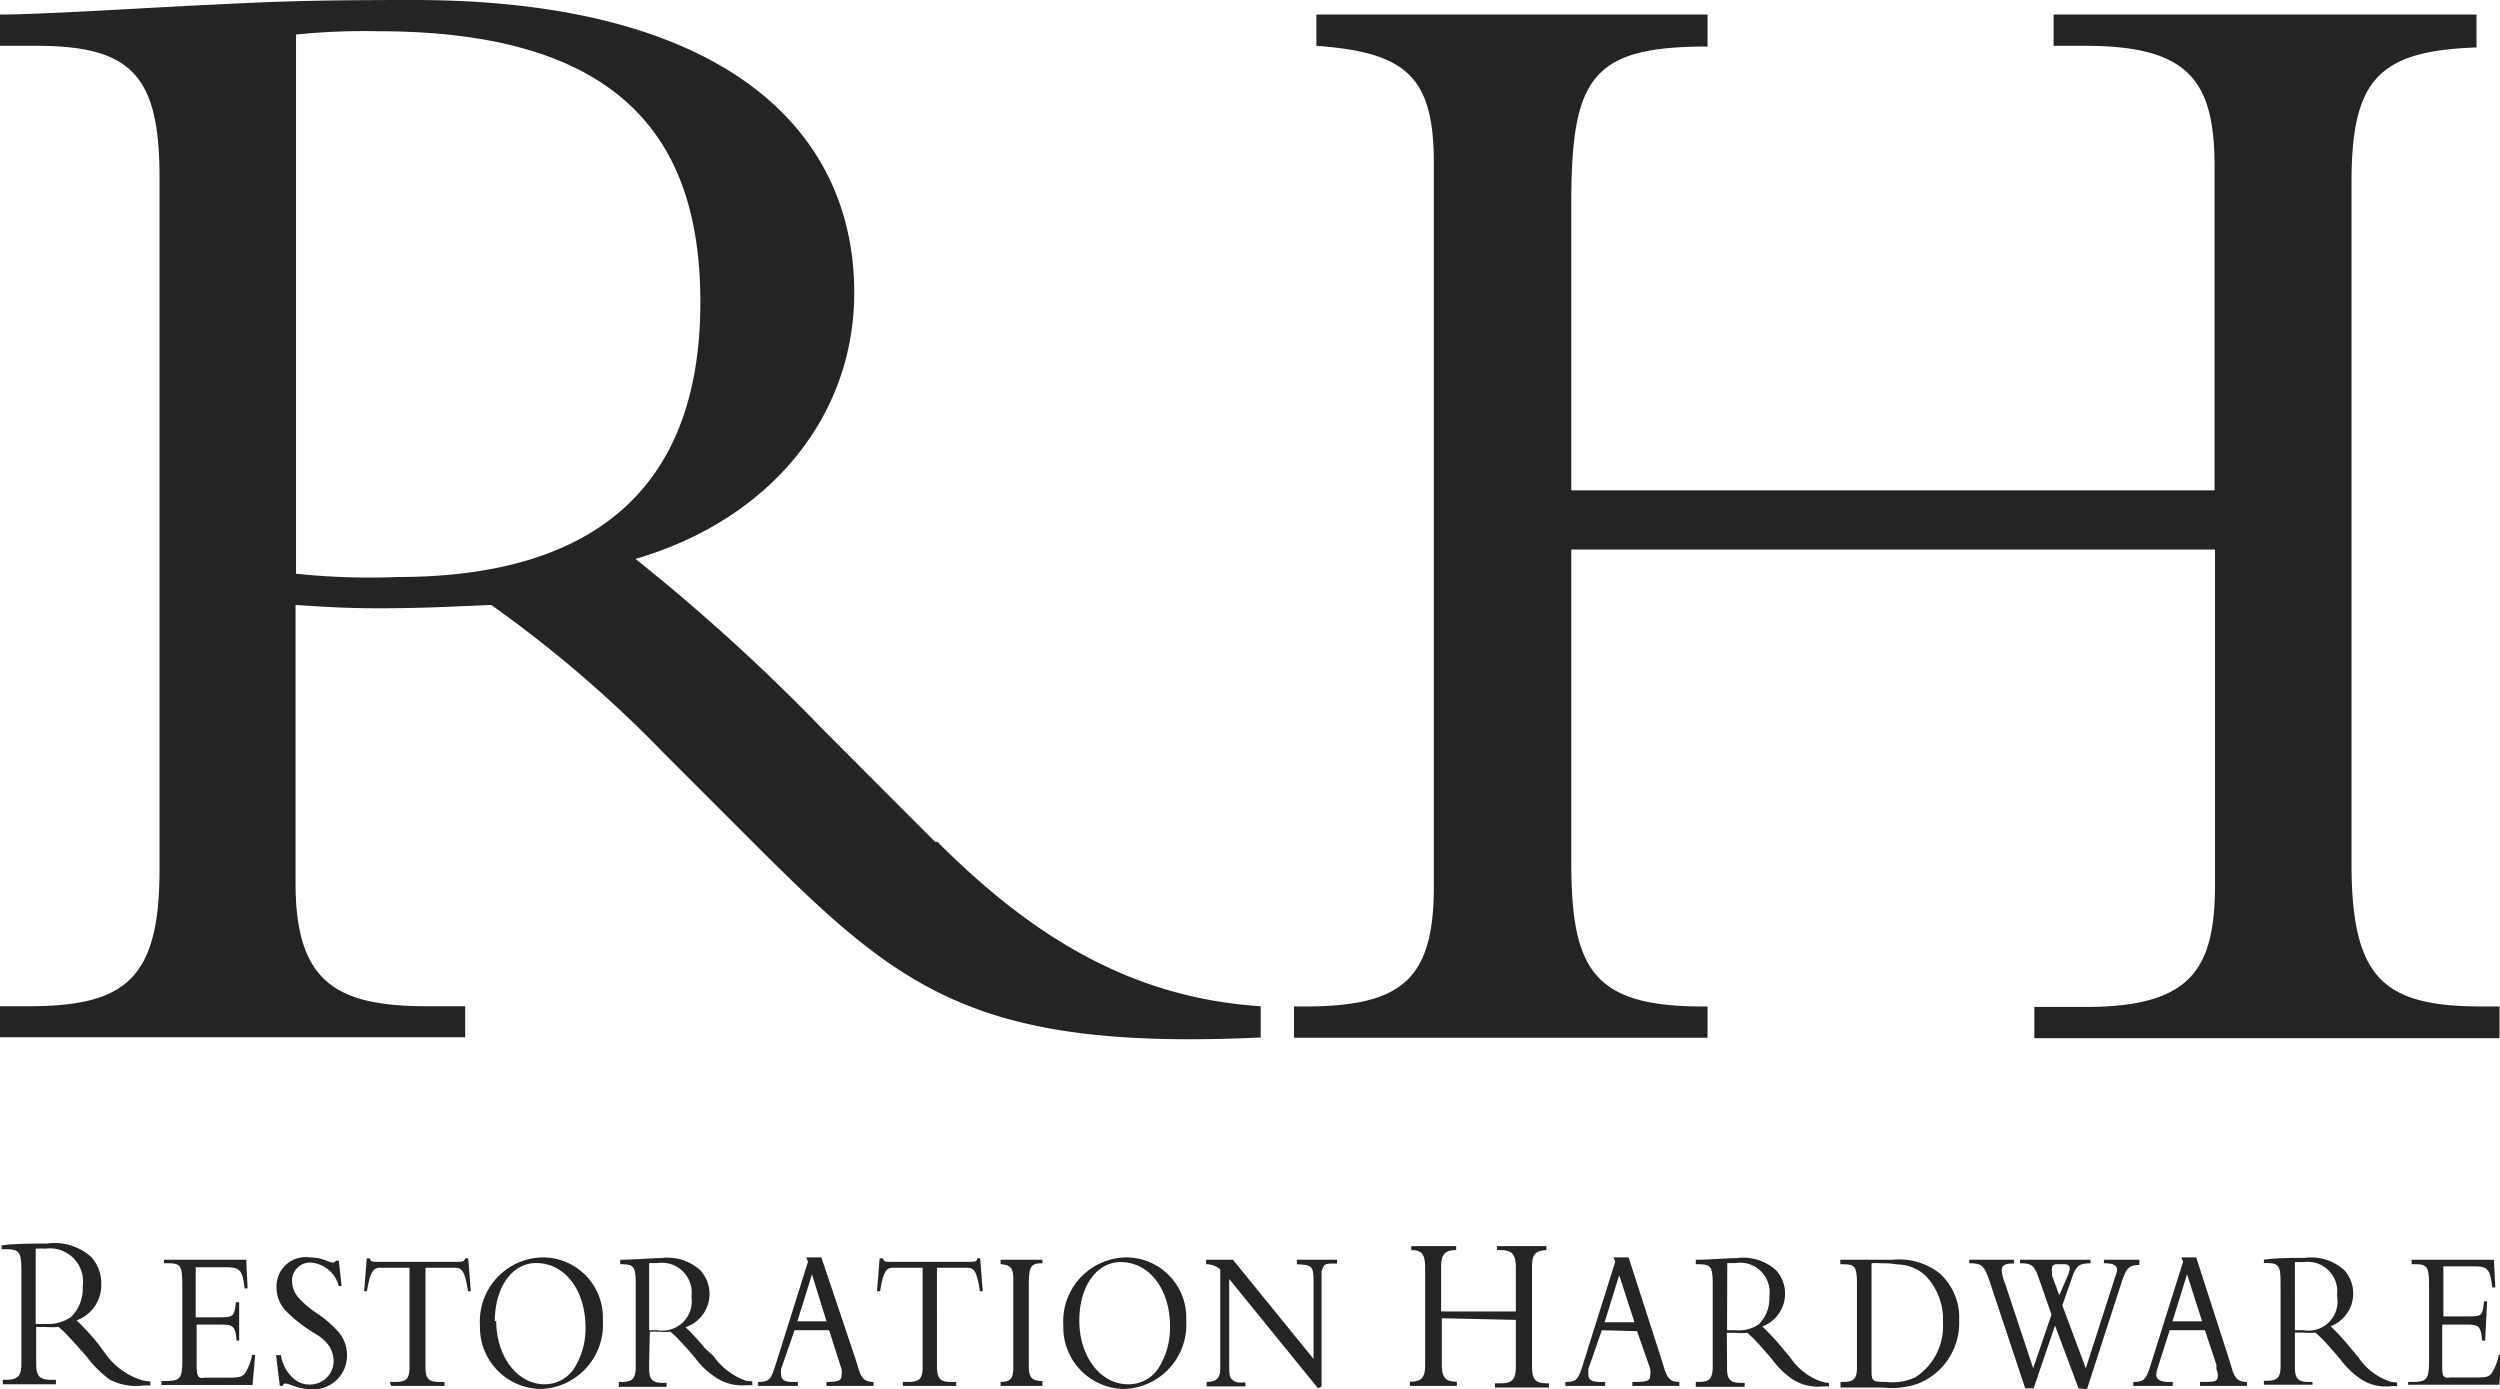 <svg id="Layer_1" data-name="Layer 1" xmlns="http://www.w3.org/2000/svg" viewBox="0 0 106.41 59.14"><defs><style>.cls-1{fill:#242425;}</style></defs><path class="cls-1" d="M119.6,75.44h-.13c-.06-.62-.13-.68-.7-.68h-1v1.57c0,.51,0,.61.14.68a.38.38,0,0,0,.19,0h1c.53,0,.66,0,.8-.22a2.22,2.22,0,0,0,.28-.75h.13l-.11,1.28h-3.88V77.2h.18c.62,0,.71-.11.71-.91V73.12c0-.81-.07-.93-.58-.93h-.16V72h3.5l.06,1.18h-.13c-.09-.79-.19-.9-.81-.9h-1.27v2.13h1.05c.57,0,.62,0,.68-.64h.13Zm-12.69-2.82-.62,2h1.26ZM106.17,75l-.43,1.35-.09.29a.77.77,0,0,0-.05.26q0,.27.45.3h.25v.17h-1.68V77.2c.47,0,.55-.09.78-.85l1.34-4.26-.07-.19h.63l1.4,4.34.13.43c.12.4.28.53.63.53h0v.17h-2V77.2h.08c.55,0,.68,0,.68-.29a.62.62,0,0,0-.06-.25c0-.11,0-.17,0-.19L107.67,75Zm-4.7-1.49-.31-.84,0-.14a.51.51,0,0,1,0-.17c0-.11.07-.17.23-.17h.3c.15,0,.23.07.23.18a1.49,1.49,0,0,1-.1.34Zm1.18,4L104.11,73c.22-.67.32-.76.77-.78V72h-1.51v.15c.42,0,.56.09.56.29a.66.66,0,0,1-.05.2l-.09.28-1.19,3.7-1-2.68.4-1.14c.19-.55.3-.64.8-.65V72h-3v.15c.51,0,.61.1.8.64l.54,1.54-.78,2.29L99.16,73a1.82,1.82,0,0,1-.14-.54c0-.21.12-.3.47-.3h.05V72h-1.9v.15h0c.56,0,.65.1.91.9l1.47,4.42h.36l.91-2.67,1,2.67Zm-9.17-.91c0,.57,0,.6.61.6A2.29,2.29,0,0,0,95.35,77a2.59,2.59,0,0,0,1.17-2.33,2.68,2.68,0,0,0-.75-2,1.81,1.81,0,0,0-1.19-.47,3.64,3.64,0,0,0-.67-.05,2.82,2.82,0,0,0-.43,0ZM92.21,72l.58,0,.52,0,1.07,0a2.8,2.8,0,0,1,2,.58,2.54,2.54,0,0,1,.83,2,2.78,2.78,0,0,1-1.72,2.68,3.31,3.31,0,0,1-1.5.18H92.16V77.2h.13c.43,0,.57-.14.57-.62V73.11c0-.83-.06-.92-.65-.92h-.06V72Zm19.29.1.36,0a1.26,1.26,0,0,1,1.43,1.43A1.24,1.24,0,0,1,111.86,75h-.36Zm0,3h.36a2.64,2.64,0,0,0,.51,0,4.87,4.87,0,0,1,.37.35c.23.25.38.42.68.77a3.57,3.57,0,0,0,.89.86,1.91,1.91,0,0,0,1.29.3h.25v-.16a1,1,0,0,1-.39-.07,2.62,2.62,0,0,1-1.26-1l-.36-.43a9.74,9.74,0,0,0-.82-.89,1.49,1.49,0,0,0,.58-2.39,2.1,2.1,0,0,0-1.68-.52c-.4,0-1.21,0-1.68.07h-.06v.15h.06c.59,0,.65.09.65.92v3.47c0,.48-.14.62-.58.62h-.13v.17h2.07V77.2h-.17c-.44,0-.58-.14-.58-.62V75.12ZM87.33,75h.35a1.52,1.52,0,0,0,1-.25,1.55,1.55,0,0,0,.45-1.18,1.26,1.26,0,0,0-1.44-1.43l-.35,0Zm0,1.33v.29c0,.48.14.62.58.62h.17v.17H86V77.2h.14c.44,0,.57-.14.58-.62V73.11c0-.83-.06-.92-.65-.92H86V72h.06c.47,0,1.28-.07,1.68-.07a2.1,2.1,0,0,1,1.68.52,1.49,1.49,0,0,1-.59,2.39,9.65,9.65,0,0,1,.83.89l.36.43a2.62,2.62,0,0,0,1.26,1,1.21,1.21,0,0,0,.39.08v.15h-.25a2,2,0,0,1-1.3-.3,3.61,3.61,0,0,1-.88-.86c-.3-.35-.45-.52-.68-.77a4.87,4.87,0,0,0-.37-.35,2.69,2.69,0,0,1-.51,0h-.36Zm-3.94-1.67H82.12l.62-2Zm.11.38L84,76.47a1.45,1.45,0,0,1,.06.19.76.76,0,0,1,0,.25c0,.24-.12.29-.67.29h-.09v.17h2V77.2h0c-.35,0-.5-.13-.63-.53l-.13-.43L83.14,71.9H82.5l.07.19-1.34,4.26c-.23.76-.3.85-.78.85v.17h1.69V77.2h-.26q-.45,0-.45-.3a1.14,1.14,0,0,1,0-.26l.1-.29L82,75Zm-5.16-.48v2c0,.54-.16.7-.65.7h-.24v.18h2.3v-.18h-.08c-.49,0-.64-.16-.64-.7V72.3c0-.53.13-.68.61-.71v-.17h-2.1v.17h.15c.49,0,.64.18.65.71v1.9H75.16V72.3c0-.53.16-.71.64-.71h0v-.17H73.89v.17c.46,0,.58.19.59.71v4.19c0,.54-.17.7-.65.7h0v.18h2v-.18h0c-.48,0-.63-.16-.64-.7v-2Zm-8.42,2.91-3.78-4.65v3.46c0,.6,0,.73.15.84a.37.37,0,0,0,.22.1,2,2,0,0,0,.32,0h0v.17H65.18V77.2h0c.42,0,.58-.16.58-.57V72.41a.92.92,0,0,0-.6-.22V72h1.14l3.43,4.22V73.11c0-.84,0-.88-.71-.92V72h1.71v.16c-.41,0-.53,0-.6.17s-.06.13-.06.28v4.79ZM59.76,74.59c0-1.45.73-2.49,1.76-2.49,1.22,0,2.1,1.15,2.1,2.73a3.23,3.23,0,0,1-.41,1.65,1.52,1.52,0,0,1-1.38.82c-1.17,0-2.07-1.18-2.07-2.71m-.68.21a2.62,2.62,0,0,0,2.62,2.7,2.74,2.74,0,0,0,2.61-2.92,2.56,2.56,0,0,0-2.59-2.68,2.72,2.72,0,0,0-2.64,2.9m-.89,2.57H56.41V77.2c.43,0,.54-.15.54-.62V72.83c0-.47-.11-.61-.54-.64V72h1.78v.15h0c-.5,0-.58.13-.58.93v3.46c0,.48.14.62.58.62h0Zm-5.94,0h2.27V77.2h-.24c-.43,0-.57-.14-.58-.62V72.34H55c.3,0,.41.21.53,1h.12l-.11-1.4h-.13c0,.14-.07.15-.43.15H51.83c-.36,0-.38,0-.43-.15h-.14l-.11,1.4h.13c.12-.74.23-1,.53-1h1.28v4.24c0,.48-.15.62-.58.62h-.26ZM49,74.62H47.76l.62-2Zm.11.38.47,1.47a1.45,1.45,0,0,1,.06.19.76.76,0,0,1,0,.25c0,.24-.13.29-.67.29H49v.17h2V77.2h0c-.35,0-.5-.13-.63-.53l-.13-.43L48.78,71.9h-.64l.07.19-1.34,4.26c-.23.76-.3.85-.78.85v.17h1.69V77.2h-.26q-.45,0-.45-.3a.77.77,0,0,1,0-.26l.1-.29L47.64,75Zm-7.66,0h.36a1.25,1.25,0,0,0,1.44-1.43,1.27,1.27,0,0,0-1.44-1.43l-.36,0Zm0,1.33v.29c0,.48.14.62.58.62h.16v.17H40.16V77.2h.13c.44,0,.58-.14.59-.62V73.11c0-.83-.06-.92-.66-.92h0V72h.06c.46,0,1.27-.07,1.67-.07a2.08,2.08,0,0,1,1.68.52A1.49,1.49,0,0,1,43,74.87a9.74,9.74,0,0,1,.82.89l.37.34a2.84,2.84,0,0,0,1.25,1,.87.87,0,0,0,.4.07v.17h-.26a2,2,0,0,1-1.29-.33,3.27,3.27,0,0,1-.88-.83c-.3-.35-.45-.52-.69-.77a3.5,3.5,0,0,0-.37-.35,2.53,2.53,0,0,1-.5,0h-.37Zm-6.57-1.7c0-1.45.73-2.49,1.76-2.49,1.22,0,2.1,1.15,2.1,2.73a3.14,3.14,0,0,1-.42,1.65A1.5,1.5,0,0,1,37,77.3c-1.16,0-2.06-1.18-2.06-2.71m-.69.21a2.62,2.62,0,0,0,2.63,2.7,2.74,2.74,0,0,0,2.6-2.92,2.56,2.56,0,0,0-2.59-2.68,2.72,2.72,0,0,0-2.64,2.9m-3.78,2.57h2.27V77.2h-.24c-.43,0-.57-.14-.57-.62V72.34h1.27c.3,0,.42.21.54,1h.12l-.11-1.4h-.13c-.05.14-.07.15-.44.15H30c-.37,0-.39,0-.44-.15h-.13l-.11,1.4h.12c.12-.74.24-1,.54-1h1.27v4.24c0,.48-.14.62-.57.62h-.27Zm-4.69-1.31a1.62,1.62,0,0,0,.54,1,1,1,0,0,0,.7.25,1,1,0,0,0,1-1,1.19,1.19,0,0,0-.2-.65,1.8,1.8,0,0,0-.39-.39L27,75a6.16,6.16,0,0,1-1-.81,1.44,1.44,0,0,1-.41-1A1.24,1.24,0,0,1,27,71.9a1.92,1.92,0,0,1,.72.14.83.83,0,0,0,.27.08s.08,0,.13-.08h.12l.12,1.08h-.12a1.34,1.34,0,0,0-1.18-1,.77.77,0,0,0-.81.8,1.11,1.11,0,0,0,.28.7,4,4,0,0,0,.81.68,4.66,4.66,0,0,1,.91.8,1.5,1.5,0,0,1,.34,1A1.44,1.44,0,0,1,27,77.51a2.35,2.35,0,0,1-.79-.18,1.24,1.24,0,0,0-.23-.06c-.06,0-.09,0-.13.1h-.12l-.16-1.31ZM24,73.81h-.14c-.06.59-.11.64-.68.64H22.15V72.32h1.27c.62,0,.72.11.81.9h.13L24.3,72H20.8v.15H21c.51,0,.58.12.58.93v3.17c0,.8-.08.91-.71.91h-.18v.17h3.88l.11-1.28h-.13a2.22,2.22,0,0,1-.28.75c-.13.19-.26.22-.8.22h-.95a.41.41,0,0,1-.19,0c-.12-.07-.14-.17-.14-.68V74.76h1c.57,0,.64.06.7.68H24Zm-8.66-2.28a2.69,2.69,0,0,1,.4,0,1.41,1.41,0,0,1,1.6,1.6,1.7,1.7,0,0,1-.5,1.31,1.72,1.72,0,0,1-1.1.29,2.61,2.61,0,0,1-.4,0Zm0,3.33h.41a3.21,3.21,0,0,0,.56,0,3.3,3.3,0,0,1,.41.39c.26.27.43.47.77.85a4.73,4.73,0,0,0,1,1,2.39,2.39,0,0,0,1.44.25h.29v-.17a1.44,1.44,0,0,1-.44-.08,3,3,0,0,1-1.4-1L18,75.58a11,11,0,0,0-.92-1A1.6,1.6,0,0,0,18.13,73a1.64,1.64,0,0,0-.43-1.12,2.33,2.33,0,0,0-1.87-.57c-.45,0-1.35,0-1.87.07h-.07v.17H14c.67,0,.73.1.73,1v3.87c0,.54-.16.69-.65.69h-.14v.19H16.2v-.19H16c-.49,0-.64-.15-.64-.69V74.86Zm92.76-33.09V56c0,3.64-1,5.24-5.52,5.24h-2.17v1.33h19.8V61.22h-.7c-4.2,0-5.6-1.12-5.6-6.08v-29c0-4.34,1.12-5.6,5.32-5.74V19h-18v1.33h1.33c4.34,0,5.52,1.4,5.52,5.11V39.25H80.7V27.08c0-5.39.84-6.72,5.8-6.72V19H69.85v1.33c3.85.28,5,1.33,5,5V56.12c0,4-1.4,5.1-5.53,5.1h-.42v1.33H86.5V61.22h-.21c-4.68,0-5.59-1.6-5.59-6.15V41.77ZM30.75,42.94a30.21,30.21,0,0,1-4.33-.14V19.85a28.68,28.68,0,0,1,3.5-.14c10.77,0,13.71,5,13.71,11.54,0,8.4-5.11,11.69-12.88,11.69M53.63,54.22l-1.94-1.94h0l-2.82-2.83a84,84,0,0,0-8-7.28c5.74-1.68,9.31-6.08,9.31-11.33,0-7.14-5.81-12.46-18.75-12.46-4.55,0-5.95.07-8.82.21S15.5,19,13.82,19v1.33h1.54c4.06,0,5.25,1.26,5.25,5.6V55.4c0,4.68-1.47,5.81-5.6,5.81H13.82v1.32h19.8V61.21H32c-3.92,0-5.6-1.06-5.6-5.25V44.13c1.12.07,2,.14,3.57.14,1.89,0,3-.07,4.76-.14A52.27,52.27,0,0,1,42,50.36l4.42,4.42h0c5.87,5.83,9.19,8.31,21.06,7.76l0-1.33c-5.39-.35-9.63-2.86-13.76-7" transform="translate(-13.82 -18.38)"/></svg>